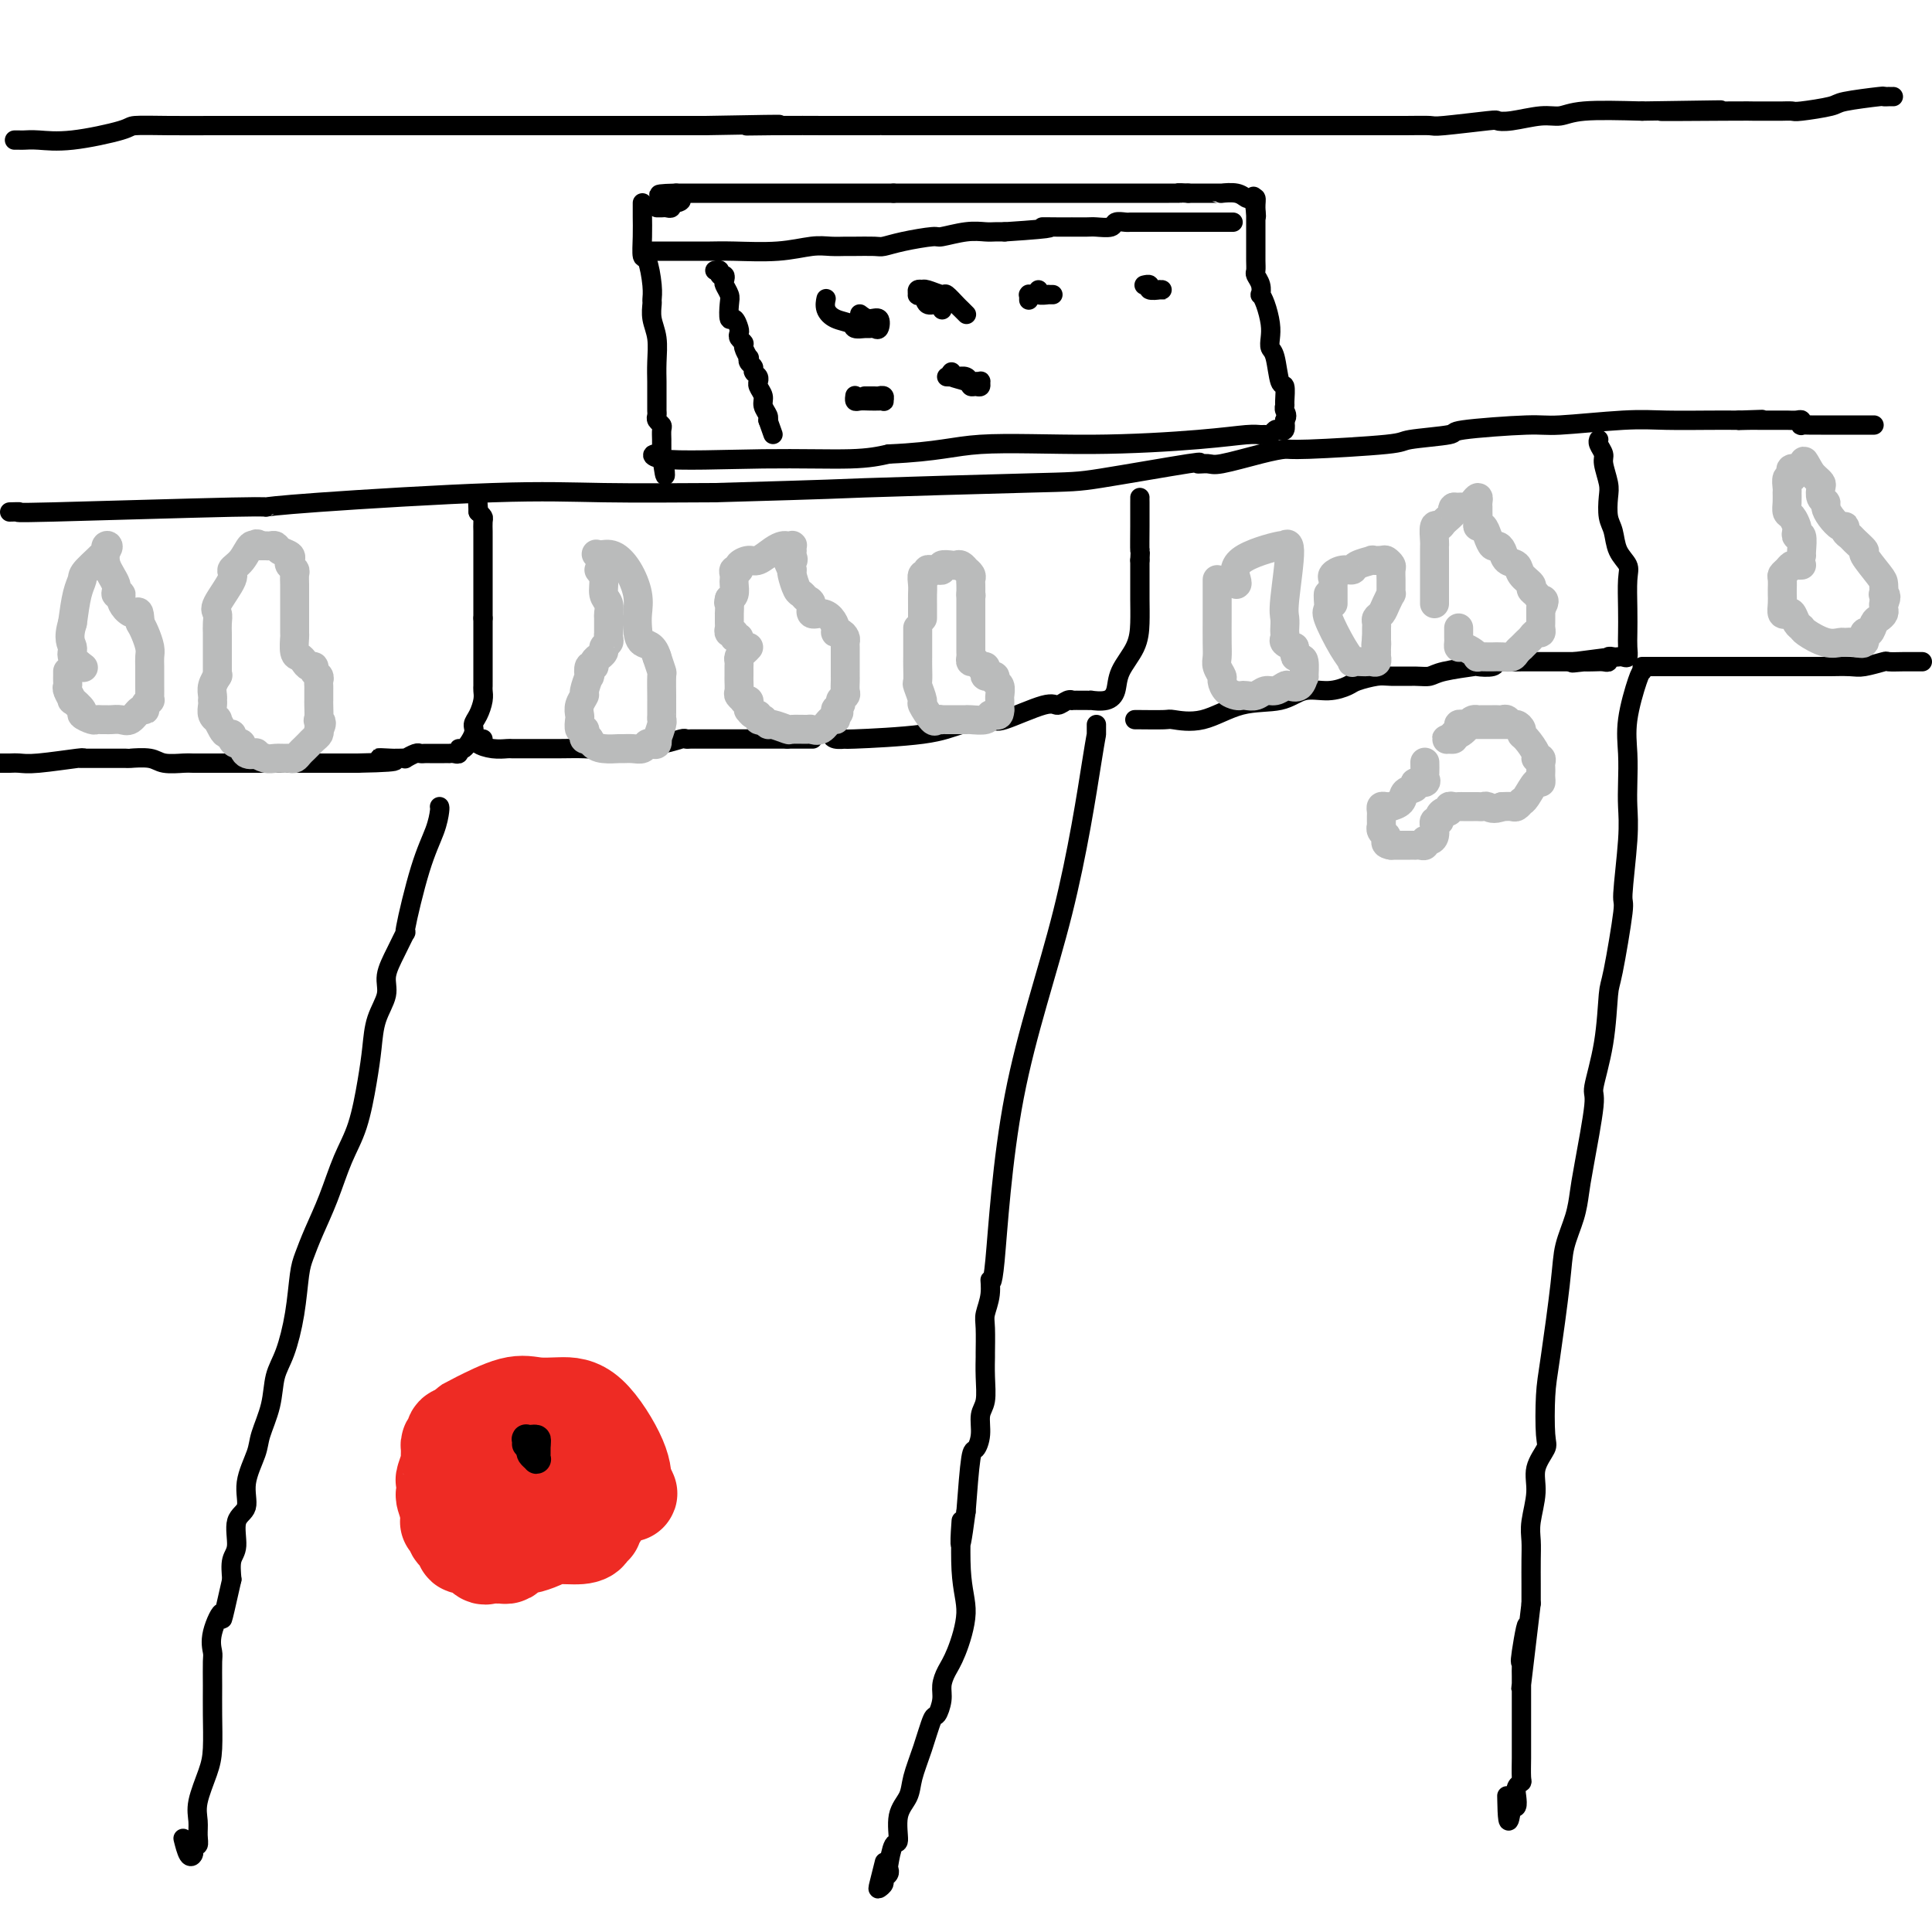 <svg viewBox='0 0 400 400' version='1.1' xmlns='http://www.w3.org/2000/svg' xmlns:xlink='http://www.w3.org/1999/xlink'><g fill='none' stroke='#000000' stroke-width='4' stroke-linecap='round' stroke-linejoin='round'><path d='M3,29c0.364,-0.004 0.729,-0.008 1,0c0.271,0.008 0.450,0.026 1,0c0.550,-0.026 1.472,-0.098 3,0c1.528,0.098 3.662,0.366 7,0c3.338,-0.366 7.882,-1.366 10,-2c2.118,-0.634 1.811,-0.902 3,-1c1.189,-0.098 3.872,-0.026 7,0c3.128,0.026 6.699,0.007 9,0c2.301,-0.007 3.333,-0.002 4,0c0.667,0.002 0.970,0.001 2,0c1.030,-0.001 2.788,-0.000 4,0c1.212,0.000 1.877,0.000 4,0c2.123,-0.000 5.703,-0.000 7,0c1.297,0.000 0.311,0.000 3,0c2.689,-0.000 9.054,-0.000 13,0c3.946,0.000 5.474,0.000 7,0c1.526,-0.000 3.048,-0.000 5,0c1.952,0.000 4.332,0.000 6,0c1.668,-0.000 2.624,-0.000 4,0c1.376,0.000 3.173,0.000 7,0c3.827,-0.000 9.686,-0.000 14,0c4.314,0.000 7.085,0.000 9,0c1.915,-0.000 2.976,-0.000 5,0c2.024,0.000 5.012,0.000 8,0'/><path d='M146,26c24.314,-0.464 13.599,-0.124 10,0c-3.599,0.124 -0.083,0.033 4,0c4.083,-0.033 8.732,-0.009 11,0c2.268,0.009 2.156,0.002 4,0c1.844,-0.002 5.645,-0.001 7,0c1.355,0.001 0.264,0.000 1,0c0.736,-0.000 3.299,-0.000 5,0c1.701,0.000 2.542,0.000 7,0c4.458,-0.000 12.534,-0.000 18,0c5.466,0.000 8.322,0.000 10,0c1.678,-0.000 2.179,-0.000 6,0c3.821,0.000 10.961,-0.000 14,0c3.039,0.000 1.977,0.000 3,0c1.023,-0.000 4.133,-0.000 6,0c1.867,0.000 2.493,0.000 4,0c1.507,-0.000 3.895,-0.000 6,0c2.105,0.000 3.927,0.000 5,0c1.073,-0.000 1.398,-0.000 4,0c2.602,0.000 7.481,0.001 10,0c2.519,-0.001 2.679,-0.004 4,0c1.321,0.004 3.802,0.015 6,0c2.198,-0.015 4.112,-0.055 5,0c0.888,0.055 0.751,0.207 3,0c2.249,-0.207 6.884,-0.772 9,-1c2.116,-0.228 1.711,-0.117 2,0c0.289,0.117 1.271,0.241 3,0c1.729,-0.241 4.206,-0.848 6,-1c1.794,-0.152 2.906,0.151 4,0c1.094,-0.151 2.170,-0.758 5,-1c2.830,-0.242 7.415,-0.121 12,0'/><path d='M340,23c30.503,-0.464 9.760,-0.124 5,0c-4.760,0.124 6.464,0.033 12,0c5.536,-0.033 5.385,-0.009 6,0c0.615,0.009 1.995,0.003 3,0c1.005,-0.003 1.636,-0.004 2,0c0.364,0.004 0.462,0.012 1,0c0.538,-0.012 1.515,-0.046 2,0c0.485,0.046 0.479,0.170 2,0c1.521,-0.170 4.569,-0.634 6,-1c1.431,-0.366 1.244,-0.634 3,-1c1.756,-0.366 5.455,-0.830 7,-1c1.545,-0.170 0.936,-0.046 1,0c0.064,0.046 0.801,0.012 1,0c0.199,-0.012 -0.139,-0.003 0,0c0.139,0.003 0.754,0.001 1,0c0.246,-0.001 0.123,-0.000 0,0'/><path d='M133,42c0.002,0.821 0.003,1.641 0,2c-0.003,0.359 -0.011,0.256 0,1c0.011,0.744 0.041,2.336 0,4c-0.041,1.664 -0.154,3.400 0,4c0.154,0.600 0.576,0.064 1,1c0.424,0.936 0.849,3.344 1,5c0.151,1.656 0.026,2.560 0,3c-0.026,0.440 0.046,0.415 0,1c-0.046,0.585 -0.208,1.781 0,3c0.208,1.219 0.788,2.463 1,4c0.212,1.537 0.057,3.367 0,5c-0.057,1.633 -0.015,3.067 0,4c0.015,0.933 0.004,1.363 0,2c-0.004,0.637 -0.002,1.480 0,2c0.002,0.520 0.004,0.717 0,1c-0.004,0.283 -0.015,0.652 0,1c0.015,0.348 0.057,0.674 0,1c-0.057,0.326 -0.211,0.652 0,1c0.211,0.348 0.789,0.719 1,1c0.211,0.281 0.057,0.470 0,1c-0.057,0.530 -0.015,1.399 0,2c0.015,0.601 0.004,0.934 0,1c-0.004,0.066 -0.001,-0.136 0,0c0.001,0.136 0.000,0.610 0,1c-0.000,0.390 -0.000,0.695 0,1'/><path d='M137,94c0.890,8.270 1.114,2.945 0,1c-1.114,-1.945 -3.567,-0.511 0,0c3.567,0.511 13.153,0.099 21,0c7.847,-0.099 13.956,0.115 18,0c4.044,-0.115 6.022,-0.557 8,-1'/><path d='M184,94c10.496,-0.465 13.236,-1.627 19,-2c5.764,-0.373 14.553,0.043 23,0c8.447,-0.043 16.554,-0.547 22,-1c5.446,-0.453 8.233,-0.857 10,-1c1.767,-0.143 2.515,-0.025 3,0c0.485,0.025 0.708,-0.044 1,0c0.292,0.044 0.653,0.203 1,0c0.347,-0.203 0.681,-0.766 1,-1c0.319,-0.234 0.624,-0.140 1,0c0.376,0.140 0.822,0.326 1,0c0.178,-0.326 0.089,-1.163 0,-2'/><path d='M266,87c0.773,-0.859 0.204,-1.508 0,-2c-0.204,-0.492 -0.043,-0.829 0,-1c0.043,-0.171 -0.031,-0.178 0,-1c0.031,-0.822 0.166,-2.460 0,-3c-0.166,-0.540 -0.632,0.019 -1,-1c-0.368,-1.019 -0.637,-3.617 -1,-5c-0.363,-1.383 -0.819,-1.552 -1,-2c-0.181,-0.448 -0.087,-1.176 0,-2c0.087,-0.824 0.168,-1.743 0,-3c-0.168,-1.257 -0.585,-2.851 -1,-4c-0.415,-1.149 -0.829,-1.851 -1,-2c-0.171,-0.149 -0.098,0.256 0,0c0.098,-0.256 0.222,-1.173 0,-2c-0.222,-0.827 -0.792,-1.565 -1,-2c-0.208,-0.435 -0.056,-0.567 0,-1c0.056,-0.433 0.015,-1.166 0,-2c-0.015,-0.834 -0.004,-1.767 0,-2c0.004,-0.233 0.001,0.236 0,0c-0.001,-0.236 -0.000,-1.176 0,-2c0.000,-0.824 0.000,-1.530 0,-2c-0.000,-0.470 -0.000,-0.703 0,-1c0.000,-0.297 0.000,-0.657 0,-1c-0.000,-0.343 -0.000,-0.669 0,-1c0.000,-0.331 0.000,-0.665 0,-1'/><path d='M260,44c-0.925,-6.624 -0.236,-1.683 0,0c0.236,1.683 0.020,0.107 0,-1c-0.020,-1.107 0.155,-1.747 0,-2c-0.155,-0.253 -0.639,-0.120 -1,0c-0.361,0.120 -0.597,0.228 -1,0c-0.403,-0.228 -0.973,-0.793 -2,-1c-1.027,-0.207 -2.513,-0.055 -3,0c-0.487,0.055 0.024,0.015 0,0c-0.024,-0.015 -0.583,-0.004 -1,0c-0.417,0.004 -0.692,0.001 -1,0c-0.308,-0.001 -0.650,-0.000 -1,0c-0.350,0.000 -0.710,0.000 -1,0c-0.290,-0.000 -0.512,-0.000 -1,0c-0.488,0.000 -1.244,0.000 -2,0'/><path d='M246,40c-2.648,-0.155 -2.267,-0.041 -2,0c0.267,0.041 0.422,0.011 0,0c-0.422,-0.011 -1.420,-0.003 -2,0c-0.580,0.003 -0.741,0.001 -1,0c-0.259,-0.001 -0.617,-0.000 -1,0c-0.383,0.000 -0.792,0.000 -1,0c-0.208,-0.000 -0.216,-0.000 -1,0c-0.784,0.000 -2.345,0.000 -3,0c-0.655,-0.000 -0.404,-0.000 -1,0c-0.596,0.000 -2.037,0.000 -3,0c-0.963,-0.000 -1.446,-0.000 -2,0c-0.554,0.000 -1.177,0.000 -2,0c-0.823,-0.000 -1.845,-0.000 -3,0c-1.155,0.000 -2.443,0.000 -3,0c-0.557,-0.000 -0.382,-0.000 -1,0c-0.618,0.000 -2.030,0.000 -3,0c-0.970,-0.000 -1.499,-0.000 -2,0c-0.501,0.000 -0.973,0.000 -2,0c-1.027,-0.000 -2.607,-0.000 -4,0c-1.393,0.000 -2.597,0.000 -4,0c-1.403,-0.000 -3.005,-0.000 -4,0c-0.995,0.000 -1.382,0.000 -2,0c-0.618,-0.000 -1.465,-0.000 -2,0c-0.535,0.000 -0.756,0.000 -1,0c-0.244,0.000 -0.510,-0.000 -1,0c-0.490,0.000 -1.203,0.000 -2,0c-0.797,0.000 -1.676,-0.000 -3,0c-1.324,0.000 -3.093,0.000 -4,0c-0.907,0.000 -0.954,0.000 -1,0'/><path d='M185,40c-9.842,0.000 -3.948,0.000 -3,0c0.948,0.000 -3.051,0.000 -5,0c-1.949,0.000 -1.848,0.000 -3,0c-1.152,0.000 -3.556,0.000 -6,0c-2.444,0.000 -4.927,0.000 -7,0c-2.073,0.000 -3.735,0.000 -5,0c-1.265,0.000 -2.132,0.000 -3,0c-0.868,0.000 -1.737,0.000 -2,0c-0.263,-0.000 0.081,-0.000 0,0c-0.081,0.000 -0.585,0.000 -1,0c-0.415,0.000 -0.740,0.000 -1,0c-0.260,0.000 -0.456,0.000 -1,0c-0.544,0.000 -1.437,-0.000 -2,0c-0.563,0.000 -0.795,0.000 -1,0c-0.205,0.000 -0.384,-0.000 -1,0c-0.616,0.000 -1.670,0.000 -2,0c-0.330,0.000 0.065,-0.000 0,0c-0.065,0.000 -0.590,0.000 -1,0c-0.410,0.000 -0.705,0.000 -1,0'/><path d='M140,40c-6.979,0.161 -1.926,0.565 0,1c1.926,0.435 0.723,0.901 0,1c-0.723,0.099 -0.968,-0.170 -1,0c-0.032,0.170 0.149,0.778 0,1c-0.149,0.222 -0.628,0.060 -1,0c-0.372,-0.060 -0.639,-0.016 -1,0c-0.361,0.016 -0.818,0.005 -1,0c-0.182,-0.005 -0.091,-0.002 0,0'/><path d='M135,52c0.336,-0.000 0.671,-0.000 1,0c0.329,0.000 0.651,0.000 1,0c0.349,-0.000 0.723,-0.000 1,0c0.277,0.000 0.455,0.000 1,0c0.545,-0.000 1.455,-0.000 2,0c0.545,0.000 0.725,0.000 1,0c0.275,-0.000 0.645,-0.000 1,0c0.355,0.000 0.693,0.001 1,0c0.307,-0.001 0.581,-0.004 1,0c0.419,0.004 0.982,0.015 2,0c1.018,-0.015 2.489,-0.057 5,0c2.511,0.057 6.060,0.211 9,0c2.940,-0.211 5.271,-0.789 7,-1c1.729,-0.211 2.857,-0.056 4,0c1.143,0.056 2.301,0.012 3,0c0.699,-0.012 0.937,0.007 2,0c1.063,-0.007 2.950,-0.039 4,0c1.050,0.039 1.263,0.150 2,0c0.737,-0.150 1.997,-0.562 4,-1c2.003,-0.438 4.749,-0.902 6,-1c1.251,-0.098 1.006,0.170 2,0c0.994,-0.170 3.225,-0.777 5,-1c1.775,-0.223 3.093,-0.060 4,0c0.907,0.060 1.402,0.017 2,0c0.598,-0.017 1.299,-0.009 2,0'/><path d='M208,48c12.975,-0.845 8.912,-0.958 8,-1c-0.912,-0.042 1.326,-0.011 3,0c1.674,0.011 2.785,0.004 3,0c0.215,-0.004 -0.466,-0.005 0,0c0.466,0.005 2.079,0.015 3,0c0.921,-0.015 1.150,-0.057 2,0c0.850,0.057 2.321,0.211 3,0c0.679,-0.211 0.567,-0.789 1,-1c0.433,-0.211 1.411,-0.057 2,0c0.589,0.057 0.787,0.015 1,0c0.213,-0.015 0.439,-0.004 1,0c0.561,0.004 1.456,0.001 2,0c0.544,-0.001 0.735,-0.000 1,0c0.265,0.000 0.604,0.000 1,0c0.396,-0.000 0.851,-0.000 1,0c0.149,0.000 -0.006,0.000 0,0c0.006,-0.000 0.175,-0.000 1,0c0.825,0.000 2.306,0.000 3,0c0.694,-0.000 0.600,-0.000 1,0c0.400,0.000 1.295,0.000 3,0c1.705,-0.000 4.220,-0.000 5,0c0.780,0.000 -0.175,0.000 0,0c0.175,-0.000 1.478,-0.000 2,0c0.522,0.000 0.261,0.000 0,0'/><path d='M148,56c0.452,-0.120 0.905,-0.240 1,0c0.095,0.240 -0.167,0.841 0,1c0.167,0.159 0.763,-0.125 1,0c0.237,0.125 0.115,0.658 0,1c-0.115,0.342 -0.224,0.492 0,1c0.224,0.508 0.782,1.372 1,2c0.218,0.628 0.097,1.019 0,2c-0.097,0.981 -0.171,2.553 0,3c0.171,0.447 0.586,-0.231 1,0c0.414,0.231 0.828,1.370 1,2c0.172,0.630 0.102,0.751 0,1c-0.102,0.249 -0.237,0.626 0,1c0.237,0.374 0.847,0.744 1,1c0.153,0.256 -0.151,0.397 0,1c0.151,0.603 0.757,1.667 1,2c0.243,0.333 0.121,-0.066 0,0c-0.121,0.066 -0.243,0.596 0,1c0.243,0.404 0.850,0.682 1,1c0.150,0.318 -0.157,0.676 0,1c0.157,0.324 0.778,0.615 1,1c0.222,0.385 0.044,0.865 0,1c-0.044,0.135 0.044,-0.077 0,0c-0.044,0.077 -0.222,0.441 0,1c0.222,0.559 0.844,1.313 1,2c0.156,0.687 -0.154,1.308 0,2c0.154,0.692 0.772,1.456 1,2c0.228,0.544 0.065,0.870 0,1c-0.065,0.130 -0.033,0.065 0,0'/><path d='M159,87c1.833,5.167 0.917,2.583 0,0'/><path d='M178,65c0.625,0.483 1.250,0.967 2,1c0.750,0.033 1.625,-0.384 2,0c0.375,0.384 0.251,1.568 0,2c-0.251,0.432 -0.629,0.113 -1,0c-0.371,-0.113 -0.736,-0.018 -1,0c-0.264,0.018 -0.428,-0.039 -1,0c-0.572,0.039 -1.551,0.175 -2,0c-0.449,-0.175 -0.369,-0.660 -1,-1c-0.631,-0.340 -1.973,-0.534 -3,-1c-1.027,-0.466 -1.738,-1.202 -2,-2c-0.262,-0.798 -0.075,-1.656 0,-2c0.075,-0.344 0.037,-0.172 0,0'/><path d='M195,64c0.058,0.129 0.117,0.259 0,0c-0.117,-0.259 -0.409,-0.905 -1,-1c-0.591,-0.095 -1.480,0.363 -2,0c-0.520,-0.363 -0.671,-1.547 -1,-2c-0.329,-0.453 -0.834,-0.174 -1,0c-0.166,0.174 0.009,0.242 0,0c-0.009,-0.242 -0.202,-0.792 0,-1c0.202,-0.208 0.798,-0.072 1,0c0.202,0.072 0.008,0.079 0,0c-0.008,-0.079 0.169,-0.243 1,0c0.831,0.243 2.318,0.892 3,1c0.682,0.108 0.561,-0.325 1,0c0.439,0.325 1.437,1.407 2,2c0.563,0.593 0.690,0.698 1,1c0.310,0.302 0.803,0.801 1,1c0.197,0.199 0.099,0.100 0,0'/><path d='M213,62c0.002,0.113 0.003,0.226 0,0c-0.003,-0.226 -0.012,-0.793 0,-1c0.012,-0.207 0.045,-0.056 0,0c-0.045,0.056 -0.167,0.015 0,0c0.167,-0.015 0.624,-0.004 1,0c0.376,0.004 0.671,0.001 1,0c0.329,-0.001 0.693,-0.001 1,0c0.307,0.001 0.558,0.001 1,0c0.442,-0.001 1.075,-0.004 1,0c-0.075,0.004 -0.857,0.015 -1,0c-0.143,-0.015 0.353,-0.056 0,0c-0.353,0.056 -1.557,0.207 -2,0c-0.443,-0.207 -0.127,-0.774 0,-1c0.127,-0.226 0.063,-0.113 0,0'/><path d='M239,60c0.462,-0.000 0.925,-0.000 1,0c0.075,0.000 -0.236,0.001 0,0c0.236,-0.001 1.021,-0.004 1,0c-0.021,0.004 -0.846,0.015 -1,0c-0.154,-0.015 0.365,-0.057 0,0c-0.365,0.057 -1.613,0.211 -2,0c-0.387,-0.211 0.088,-0.788 0,-1c-0.088,-0.212 -0.739,-0.061 -1,0c-0.261,0.061 -0.130,0.030 0,0'/><path d='M179,82c0.724,0.002 1.448,0.004 2,0c0.552,-0.004 0.933,-0.015 1,0c0.067,0.015 -0.180,0.057 0,0c0.180,-0.057 0.789,-0.211 1,0c0.211,0.211 0.026,0.788 0,1c-0.026,0.212 0.109,0.058 0,0c-0.109,-0.058 -0.460,-0.019 -1,0c-0.540,0.019 -1.269,0.019 -2,0c-0.731,-0.019 -1.464,-0.058 -2,0c-0.536,0.058 -0.876,0.211 -1,0c-0.124,-0.211 -0.033,-0.788 0,-1c0.033,-0.212 0.010,-0.061 0,0c-0.010,0.061 -0.005,0.030 0,0'/><path d='M196,78c0.643,0.031 1.286,0.061 2,0c0.714,-0.061 1.497,-0.214 2,0c0.503,0.214 0.724,0.793 1,1c0.276,0.207 0.607,0.041 1,0c0.393,-0.041 0.848,0.042 1,0c0.152,-0.042 0.002,-0.211 0,0c-0.002,0.211 0.146,0.800 0,1c-0.146,0.200 -0.585,0.011 -1,0c-0.415,-0.011 -0.804,0.154 -1,0c-0.196,-0.154 -0.197,-0.629 -1,-1c-0.803,-0.371 -2.409,-0.638 -3,-1c-0.591,-0.362 -0.169,-0.818 0,-1c0.169,-0.182 0.084,-0.091 0,0'/><path d='M2,106c1.124,-0.031 2.248,-0.063 2,0c-0.248,0.063 -1.869,0.220 7,0c8.869,-0.220 28.229,-0.815 37,-1c8.771,-0.185 6.952,0.042 7,0c0.048,-0.042 1.961,-0.351 11,-1c9.039,-0.649 25.203,-1.636 36,-2c10.797,-0.364 16.228,-0.104 23,0c6.772,0.104 14.886,0.052 23,0'/><path d='M148,102c27.712,-0.788 23.990,-0.757 31,-1c7.010,-0.243 24.750,-0.759 34,-1c9.250,-0.241 10.010,-0.206 15,-1c4.990,-0.794 14.210,-2.415 18,-3c3.790,-0.585 2.150,-0.132 2,0c-0.150,0.132 1.189,-0.055 2,0c0.811,0.055 1.094,0.351 3,0c1.906,-0.351 5.435,-1.351 8,-2c2.565,-0.649 4.168,-0.947 5,-1c0.832,-0.053 0.894,0.141 5,0c4.106,-0.141 12.255,-0.616 16,-1c3.745,-0.384 3.084,-0.676 5,-1c1.916,-0.324 6.408,-0.679 8,-1c1.592,-0.321 0.284,-0.608 3,-1c2.716,-0.392 9.457,-0.890 13,-1c3.543,-0.110 3.888,0.167 7,0c3.112,-0.167 8.991,-0.777 13,-1c4.009,-0.223 6.147,-0.060 9,0c2.853,0.060 6.422,0.016 9,0c2.578,-0.016 4.165,-0.005 5,0c0.835,0.005 0.917,0.002 1,0'/><path d='M360,87c9.017,-0.309 3.060,-0.083 1,0c-2.060,0.083 -0.223,0.022 1,0c1.223,-0.022 1.833,-0.006 2,0c0.167,0.006 -0.110,0.002 0,0c0.110,-0.002 0.607,-0.000 1,0c0.393,0.000 0.682,0.000 1,0c0.318,-0.000 0.666,0.000 1,0c0.334,-0.000 0.653,-0.001 1,0c0.347,0.001 0.720,0.004 1,0c0.280,-0.004 0.466,-0.015 1,0c0.534,0.015 1.417,0.057 2,0c0.583,-0.057 0.867,-0.211 1,0c0.133,0.211 0.115,0.789 0,1c-0.115,0.211 -0.325,0.057 0,0c0.325,-0.057 1.186,-0.015 2,0c0.814,0.015 1.580,0.004 2,0c0.420,-0.004 0.494,-0.001 1,0c0.506,0.001 1.444,0.000 2,0c0.556,-0.000 0.731,-0.000 1,0c0.269,0.000 0.632,0.000 1,0c0.368,-0.000 0.743,-0.000 1,0c0.257,0.000 0.398,0.000 1,0c0.602,-0.000 1.664,-0.000 2,0c0.336,0.000 -0.054,0.000 0,0c0.054,-0.000 0.553,-0.000 1,0c0.447,0.000 0.842,0.000 1,0c0.158,-0.000 0.079,-0.000 0,0'/><path d='M0,158c-0.095,0.001 -0.190,0.001 0,0c0.190,-0.001 0.665,-0.004 1,0c0.335,0.004 0.532,0.015 1,0c0.468,-0.015 1.209,-0.057 2,0c0.791,0.057 1.633,0.211 4,0c2.367,-0.211 6.261,-0.789 8,-1c1.739,-0.211 1.324,-0.057 1,0c-0.324,0.057 -0.555,0.015 0,0c0.555,-0.015 1.896,-0.004 3,0c1.104,0.004 1.969,-0.000 2,0c0.031,0.000 -0.773,0.004 0,0c0.773,-0.004 3.121,-0.015 4,0c0.879,0.015 0.288,0.057 1,0c0.712,-0.057 2.726,-0.211 4,0c1.274,0.211 1.808,0.789 3,1c1.192,0.211 3.042,0.057 4,0c0.958,-0.057 1.025,-0.015 2,0c0.975,0.015 2.857,0.004 4,0c1.143,-0.004 1.546,-0.001 3,0c1.454,0.001 3.960,0.000 5,0c1.040,-0.000 0.615,-0.000 1,0c0.385,0.000 1.581,0.000 3,0c1.419,-0.000 3.062,-0.000 4,0c0.938,0.000 1.171,0.000 2,0c0.829,-0.000 2.253,-0.000 3,0c0.747,0.000 0.815,0.000 1,0c0.185,-0.000 0.486,-0.000 1,0c0.514,0.000 1.241,0.000 2,0c0.759,-0.000 1.551,-0.000 2,0c0.449,0.000 0.557,0.000 1,0c0.443,-0.000 1.222,-0.000 2,0'/><path d='M74,158c12.472,-0.227 6.653,-0.793 5,-1c-1.653,-0.207 0.862,-0.054 2,0c1.138,0.054 0.900,0.011 1,0c0.100,-0.011 0.537,0.011 1,0c0.463,-0.011 0.950,-0.056 1,0c0.050,0.056 -0.339,0.211 0,0c0.339,-0.211 1.404,-0.789 2,-1c0.596,-0.211 0.723,-0.057 1,0c0.277,0.057 0.705,0.015 1,0c0.295,-0.015 0.456,-0.004 1,0c0.544,0.004 1.469,0.001 2,0c0.531,-0.001 0.668,0.001 1,0c0.332,-0.001 0.859,-0.005 1,0c0.141,0.005 -0.104,0.018 0,0c0.104,-0.018 0.557,-0.067 1,0c0.443,0.067 0.874,0.250 1,0c0.126,-0.250 -0.055,-0.934 0,-1c0.055,-0.066 0.344,0.484 1,0c0.656,-0.484 1.678,-2.003 2,-3c0.322,-0.997 -0.057,-1.472 0,-2c0.057,-0.528 0.551,-1.111 1,-2c0.449,-0.889 0.852,-2.086 1,-3c0.148,-0.914 0.040,-1.545 0,-2c-0.040,-0.455 -0.011,-0.734 0,-1c0.011,-0.266 0.003,-0.518 0,-1c-0.003,-0.482 -0.001,-1.193 0,-2c0.001,-0.807 0.000,-1.711 0,-3c-0.000,-1.289 -0.000,-2.962 0,-4c0.000,-1.038 0.000,-1.439 0,-2c-0.000,-0.561 -0.000,-1.280 0,-2'/><path d='M100,128c0.000,-2.881 0.000,-1.582 0,-1c-0.000,0.582 -0.000,0.447 0,0c0.000,-0.447 0.000,-1.208 0,-2c-0.000,-0.792 -0.000,-1.616 0,-2c0.000,-0.384 0.000,-0.326 0,-1c-0.000,-0.674 -0.000,-2.078 0,-3c0.000,-0.922 0.000,-1.360 0,-2c-0.000,-0.640 -0.000,-1.481 0,-2c0.000,-0.519 0.000,-0.715 0,-1c-0.000,-0.285 -0.000,-0.657 0,-1c0.000,-0.343 0.001,-0.655 0,-1c-0.001,-0.345 -0.003,-0.722 0,-1c0.003,-0.278 0.011,-0.456 0,-1c-0.011,-0.544 -0.041,-1.454 0,-2c0.041,-0.546 0.155,-0.727 0,-1c-0.155,-0.273 -0.577,-0.636 -1,-1'/><path d='M99,106c-0.156,-3.644 -0.044,-1.756 0,-1c0.044,0.756 0.022,0.378 0,0'/><path d='M100,153c-0.441,0.022 -0.882,0.044 -1,0c-0.118,-0.044 0.086,-0.155 0,0c-0.086,0.155 -0.463,0.578 0,1c0.463,0.422 1.765,0.845 3,1c1.235,0.155 2.404,0.041 3,0c0.596,-0.041 0.618,-0.010 1,0c0.382,0.010 1.123,-0.001 3,0c1.877,0.001 4.889,0.015 7,0c2.111,-0.015 3.322,-0.060 5,0c1.678,0.060 3.822,0.226 6,0c2.178,-0.226 4.390,-0.845 6,-1c1.610,-0.155 2.619,0.155 4,0c1.381,-0.155 3.134,-0.774 4,-1c0.866,-0.226 0.845,-0.061 1,0c0.155,0.061 0.487,0.016 1,0c0.513,-0.016 1.208,-0.004 2,0c0.792,0.004 1.681,0.001 3,0c1.319,-0.001 3.069,-0.000 5,0c1.931,0.000 4.042,0.000 5,0c0.958,-0.000 0.762,-0.000 1,0c0.238,0.000 0.910,0.000 1,0c0.090,-0.000 -0.403,-0.000 0,0c0.403,0.000 1.701,0.000 3,0'/><path d='M163,153c9.924,0.000 3.234,0.000 1,0c-2.234,0.000 -0.011,0.000 1,0c1.011,-0.000 0.811,0.000 1,0c0.189,0.000 0.768,0.000 1,0c0.232,0.000 0.116,0.000 0,0'/><path d='M172,151c-0.042,0.308 -0.084,0.616 0,1c0.084,0.384 0.295,0.843 1,1c0.705,0.157 1.906,0.013 2,0c0.094,-0.013 -0.917,0.105 2,0c2.917,-0.105 9.762,-0.432 14,-1c4.238,-0.568 5.870,-1.377 8,-2c2.130,-0.623 4.759,-1.060 6,-1c1.241,0.060 1.093,0.619 3,0c1.907,-0.619 5.868,-2.415 8,-3c2.132,-0.585 2.435,0.039 3,0c0.565,-0.039 1.394,-0.743 2,-1c0.606,-0.257 0.990,-0.069 1,0c0.010,0.069 -0.354,0.018 0,0c0.354,-0.018 1.425,-0.004 2,0c0.575,0.004 0.655,-0.004 1,0c0.345,0.004 0.955,0.018 1,0c0.045,-0.018 -0.475,-0.068 0,0c0.475,0.068 1.945,0.256 3,0c1.055,-0.256 1.694,-0.955 2,-2c0.306,-1.045 0.278,-2.436 1,-4c0.722,-1.564 2.193,-3.300 3,-5c0.807,-1.700 0.948,-3.363 1,-5c0.052,-1.637 0.014,-3.248 0,-5c-0.014,-1.752 -0.004,-3.643 0,-5c0.004,-1.357 0.002,-2.178 0,-3'/><path d='M236,116c0.155,-3.011 0.041,-1.539 0,-2c-0.041,-0.461 -0.011,-2.856 0,-5c0.011,-2.144 0.003,-4.039 0,-5c-0.003,-0.961 -0.001,-0.989 0,-1c0.001,-0.011 0.000,-0.006 0,0'/><path d='M235,149c0.032,0.002 0.063,0.003 0,0c-0.063,-0.003 -0.222,-0.012 1,0c1.222,0.012 3.824,0.044 5,0c1.176,-0.044 0.925,-0.163 2,0c1.075,0.163 3.476,0.609 6,0c2.524,-0.609 5.170,-2.271 8,-3c2.830,-0.729 5.844,-0.524 8,-1c2.156,-0.476 3.452,-1.634 5,-2c1.548,-0.366 3.346,0.060 5,0c1.654,-0.060 3.163,-0.605 4,-1c0.837,-0.395 1.001,-0.641 2,-1c0.999,-0.359 2.833,-0.831 4,-1c1.167,-0.169 1.666,-0.035 3,0c1.334,0.035 3.503,-0.029 5,0c1.497,0.029 2.321,0.152 3,0c0.679,-0.152 1.214,-0.581 3,-1c1.786,-0.419 4.824,-0.830 6,-1c1.176,-0.170 0.492,-0.098 1,0c0.508,0.098 2.209,0.222 3,0c0.791,-0.222 0.672,-0.792 1,-1c0.328,-0.208 1.104,-0.056 2,0c0.896,0.056 1.913,0.015 3,0c1.087,-0.015 2.244,-0.004 3,0c0.756,0.004 1.110,0.001 2,0c0.890,-0.001 2.317,-0.000 3,0c0.683,0.000 0.624,0.000 1,0c0.376,-0.000 1.188,-0.000 2,0'/><path d='M326,137c14.237,-1.856 4.329,-0.498 1,0c-3.329,0.498 -0.079,0.134 1,0c1.079,-0.134 -0.013,-0.040 0,0c0.013,0.040 1.131,0.025 2,0c0.869,-0.025 1.490,-0.059 2,0c0.510,0.059 0.910,0.212 1,0c0.090,-0.212 -0.130,-0.787 0,-1c0.130,-0.213 0.609,-0.062 1,0c0.391,0.062 0.693,0.037 1,0c0.307,-0.037 0.618,-0.086 1,0c0.382,0.086 0.834,0.308 1,0c0.166,-0.308 0.046,-1.146 0,-2c-0.046,-0.854 -0.019,-1.725 0,-3c0.019,-1.275 0.031,-2.953 0,-5c-0.031,-2.047 -0.103,-4.461 0,-6c0.103,-1.539 0.381,-2.201 0,-3c-0.381,-0.799 -1.422,-1.735 -2,-3c-0.578,-1.265 -0.695,-2.860 -1,-4c-0.305,-1.140 -0.799,-1.824 -1,-3c-0.201,-1.176 -0.110,-2.843 0,-4c0.110,-1.157 0.240,-1.802 0,-3c-0.240,-1.198 -0.849,-2.948 -1,-4c-0.151,-1.052 0.155,-1.406 0,-2c-0.155,-0.594 -0.773,-1.429 -1,-2c-0.227,-0.571 -0.065,-0.877 0,-1c0.065,-0.123 0.032,-0.061 0,0'/><path d='M340,138c0.406,0.000 0.812,0.000 1,0c0.188,-0.000 0.156,-0.000 1,0c0.844,0.000 2.562,0.000 5,0c2.438,-0.000 5.595,-0.000 8,0c2.405,0.000 4.060,0.001 8,0c3.940,-0.001 10.167,-0.004 13,0c2.833,0.004 2.273,0.015 3,0c0.727,-0.015 2.741,-0.057 4,0c1.259,0.057 1.762,0.211 3,0c1.238,-0.211 3.210,-0.789 4,-1c0.790,-0.211 0.396,-0.057 1,0c0.604,0.057 2.204,0.015 3,0c0.796,-0.015 0.788,-0.004 1,0c0.212,0.004 0.644,0.001 1,0c0.356,-0.001 0.634,-0.000 1,0c0.366,0.000 0.819,0.000 1,0c0.181,-0.000 0.091,-0.000 0,0'/><path d='M91,167c0.047,0.115 0.095,0.231 0,1c-0.095,0.769 -0.332,2.193 -1,4c-0.668,1.807 -1.767,3.999 -3,8c-1.233,4.001 -2.602,9.812 -3,12c-0.398,2.188 0.174,0.754 0,1c-0.174,0.246 -1.093,2.171 -2,4c-0.907,1.829 -1.800,3.563 -2,5c-0.200,1.437 0.295,2.578 0,4c-0.295,1.422 -1.380,3.125 -2,5c-0.620,1.875 -0.774,3.920 -1,6c-0.226,2.080 -0.525,4.193 -1,7c-0.475,2.807 -1.125,6.306 -2,9c-0.875,2.694 -1.975,4.583 -3,7c-1.025,2.417 -1.976,5.360 -3,8c-1.024,2.640 -2.122,4.975 -3,7c-0.878,2.025 -1.535,3.740 -2,5c-0.465,1.260 -0.739,2.064 -1,4c-0.261,1.936 -0.508,5.004 -1,8c-0.492,2.996 -1.230,5.919 -2,8c-0.770,2.081 -1.573,3.318 -2,5c-0.427,1.682 -0.476,3.809 -1,6c-0.524,2.191 -1.521,4.447 -2,6c-0.479,1.553 -0.439,2.405 -1,4c-0.561,1.595 -1.723,3.934 -2,6c-0.277,2.066 0.332,3.857 0,5c-0.332,1.143 -1.604,1.636 -2,3c-0.396,1.364 0.086,3.598 0,5c-0.086,1.402 -0.739,1.972 -1,3c-0.261,1.028 -0.131,2.514 0,4'/><path d='M48,327c-2.652,11.768 -1.782,7.690 -2,7c-0.218,-0.690 -1.523,2.010 -2,4c-0.477,1.990 -0.127,3.270 0,4c0.127,0.730 0.032,0.909 0,2c-0.032,1.091 -0.002,3.092 0,5c0.002,1.908 -0.024,3.721 0,6c0.024,2.279 0.097,5.022 0,7c-0.097,1.978 -0.365,3.189 -1,5c-0.635,1.811 -1.638,4.222 -2,6c-0.362,1.778 -0.083,2.924 0,4c0.083,1.076 -0.030,2.081 0,3c0.030,0.919 0.201,1.752 0,2c-0.201,0.248 -0.776,-0.088 -1,0c-0.224,0.088 -0.099,0.601 0,1c0.099,0.399 0.171,0.684 0,1c-0.171,0.316 -0.584,0.662 -1,0c-0.416,-0.662 -0.833,-2.332 -1,-3c-0.167,-0.668 -0.083,-0.334 0,0'/><path d='M227,150c0.004,0.870 0.009,1.739 0,2c-0.009,0.261 -0.031,-0.087 -1,6c-0.969,6.087 -2.886,18.609 -6,31c-3.114,12.391 -7.427,24.650 -10,38c-2.573,13.350 -3.407,27.790 -4,34c-0.593,6.210 -0.943,4.190 -1,4c-0.057,-0.190 0.181,1.449 0,3c-0.181,1.551 -0.781,3.015 -1,4c-0.219,0.985 -0.058,1.492 0,3c0.058,1.508 0.011,4.016 0,5c-0.011,0.984 0.012,0.444 0,1c-0.012,0.556 -0.059,2.209 0,4c0.059,1.791 0.223,3.719 0,5c-0.223,1.281 -0.833,1.915 -1,3c-0.167,1.085 0.110,2.621 0,4c-0.110,1.379 -0.607,2.602 -1,3c-0.393,0.398 -0.684,-0.029 -1,2c-0.316,2.029 -0.658,6.515 -1,11'/><path d='M200,313c-1.751,13.266 -1.127,3.430 -1,2c0.127,-1.430 -0.243,5.545 0,10c0.243,4.455 1.099,6.389 1,9c-0.099,2.611 -1.154,5.898 -2,8c-0.846,2.102 -1.483,3.017 -2,4c-0.517,0.983 -0.915,2.032 -1,3c-0.085,0.968 0.142,1.854 0,3c-0.142,1.146 -0.653,2.550 -1,3c-0.347,0.450 -0.532,-0.055 -1,1c-0.468,1.055 -1.221,3.671 -2,6c-0.779,2.329 -1.585,4.372 -2,6c-0.415,1.628 -0.441,2.843 -1,4c-0.559,1.157 -1.653,2.257 -2,4c-0.347,1.743 0.052,4.130 0,5c-0.052,0.870 -0.554,0.222 -1,1c-0.446,0.778 -0.837,2.982 -1,4c-0.163,1.018 -0.100,0.851 0,1c0.100,0.149 0.236,0.615 0,1c-0.236,0.385 -0.844,0.691 -1,1c-0.156,0.309 0.141,0.621 0,1c-0.141,0.379 -0.718,0.823 -1,1c-0.282,0.177 -0.268,0.086 0,-1c0.268,-1.086 0.791,-3.167 1,-4c0.209,-0.833 0.105,-0.416 0,0'/><path d='M340,139c-0.196,0.111 -0.393,0.223 -1,2c-0.607,1.777 -1.626,5.220 -2,8c-0.374,2.780 -0.105,4.897 0,7c0.105,2.103 0.044,4.192 0,6c-0.044,1.808 -0.071,3.336 0,5c0.071,1.664 0.240,3.465 0,7c-0.240,3.535 -0.889,8.804 -1,11c-0.111,2.196 0.316,1.317 0,4c-0.316,2.683 -1.375,8.926 -2,12c-0.625,3.074 -0.815,2.979 -1,5c-0.185,2.021 -0.364,6.157 -1,10c-0.636,3.843 -1.727,7.394 -2,9c-0.273,1.606 0.274,1.268 0,4c-0.274,2.732 -1.368,8.535 -2,12c-0.632,3.465 -0.803,4.593 -1,6c-0.197,1.407 -0.421,3.092 -1,5c-0.579,1.908 -1.515,4.038 -2,6c-0.485,1.962 -0.520,3.756 -1,8c-0.480,4.244 -1.404,10.938 -2,15c-0.596,4.062 -0.862,5.491 -1,8c-0.138,2.509 -0.146,6.100 0,8c0.146,1.900 0.445,2.111 0,3c-0.445,0.889 -1.636,2.456 -2,4c-0.364,1.544 0.099,3.067 0,5c-0.099,1.933 -0.758,4.278 -1,6c-0.242,1.722 -0.065,2.822 0,4c0.065,1.178 0.017,2.432 0,4c-0.017,1.568 -0.005,3.448 0,5c0.005,1.552 0.002,2.776 0,4'/><path d='M317,332c-3.724,31.291 -1.534,13.017 -1,7c0.534,-6.017 -0.589,0.223 -1,3c-0.411,2.777 -0.110,2.092 0,2c0.110,-0.092 0.030,0.409 0,1c-0.030,0.591 -0.008,1.272 0,2c0.008,0.728 0.002,1.505 0,2c-0.002,0.495 -0.001,0.709 0,2c0.001,1.291 0.000,3.659 0,5c-0.000,1.341 0.000,1.655 0,2c-0.000,0.345 -0.000,0.719 0,1c0.000,0.281 0.001,0.467 0,1c-0.001,0.533 -0.004,1.413 0,2c0.004,0.587 0.015,0.881 0,2c-0.015,1.119 -0.056,3.064 0,4c0.056,0.936 0.208,0.864 0,1c-0.208,0.136 -0.777,0.480 -1,1c-0.223,0.520 -0.098,1.217 0,2c0.098,0.783 0.171,1.652 0,2c-0.171,0.348 -0.585,0.174 -1,0'/><path d='M313,374c-0.844,6.311 -0.956,1.089 -1,-1c-0.044,-2.089 -0.022,-1.044 0,0'/></g>
<g fill='none' stroke='#EE2B24' stroke-width='20' stroke-linecap='round' stroke-linejoin='round'><path d='M101,309c-0.342,0.008 -0.684,0.016 -1,0c-0.316,-0.016 -0.607,-0.056 -1,0c-0.393,0.056 -0.890,0.207 -1,0c-0.110,-0.207 0.167,-0.774 0,-1c-0.167,-0.226 -0.777,-0.113 -1,0c-0.223,0.113 -0.058,0.226 0,-1c0.058,-1.226 0.010,-3.790 0,-6c-0.010,-2.210 0.019,-4.067 0,-5c-0.019,-0.933 -0.086,-0.944 0,-1c0.086,-0.056 0.323,-0.159 2,-1c1.677,-0.841 4.793,-2.421 7,-3c2.207,-0.579 3.506,-0.158 5,0c1.494,0.158 3.184,0.053 5,0c1.816,-0.053 3.758,-0.053 6,2c2.242,2.053 4.783,6.158 6,9c1.217,2.842 1.108,4.421 1,6'/><path d='M129,308c1.511,2.309 1.789,0.582 0,1c-1.789,0.418 -5.645,2.982 -9,4c-3.355,1.018 -6.209,0.491 -9,0c-2.791,-0.491 -5.519,-0.944 -7,-3c-1.481,-2.056 -1.714,-5.714 -2,-8c-0.286,-2.286 -0.624,-3.201 0,-4c0.624,-0.799 2.208,-1.482 4,-2c1.792,-0.518 3.790,-0.870 5,-1c1.210,-0.130 1.631,-0.037 2,0c0.369,0.037 0.684,0.019 1,0'/><path d='M114,295c2.106,-0.474 1.372,-0.159 1,0c-0.372,0.159 -0.383,0.160 0,0c0.383,-0.160 1.160,-0.483 2,0c0.840,0.483 1.742,1.772 2,3c0.258,1.228 -0.127,2.395 0,3c0.127,0.605 0.766,0.649 1,1c0.234,0.351 0.063,1.010 0,1c-0.063,-0.010 -0.016,-0.688 0,0c0.016,0.688 0.002,2.743 0,4c-0.002,1.257 0.006,1.718 0,2c-0.006,0.282 -0.028,0.386 0,1c0.028,0.614 0.107,1.738 0,2c-0.107,0.262 -0.399,-0.336 -1,0c-0.601,0.336 -1.511,1.608 -2,2c-0.489,0.392 -0.558,-0.094 -1,0c-0.442,0.094 -1.259,0.768 -2,1c-0.741,0.232 -1.407,0.022 -2,0c-0.593,-0.022 -1.111,0.142 -2,0c-0.889,-0.142 -2.147,-0.592 -3,-1c-0.853,-0.408 -1.300,-0.774 -2,-1c-0.700,-0.226 -1.654,-0.314 -3,-1c-1.346,-0.686 -3.083,-1.972 -4,-3c-0.917,-1.028 -1.015,-1.799 -1,-2c0.015,-0.201 0.144,0.168 0,0c-0.144,-0.168 -0.561,-0.874 -1,-1c-0.439,-0.126 -0.901,0.327 -1,0c-0.099,-0.327 0.166,-1.434 0,-2c-0.166,-0.566 -0.762,-0.590 -1,-1c-0.238,-0.410 -0.119,-1.205 0,-2'/><path d='M94,301c-1.238,-1.885 -0.333,-1.097 0,-1c0.333,0.097 0.094,-0.497 0,-1c-0.094,-0.503 -0.042,-0.917 0,-1c0.042,-0.083 0.074,0.163 0,0c-0.074,-0.163 -0.254,-0.735 0,-1c0.254,-0.265 0.944,-0.221 1,0c0.056,0.221 -0.520,0.620 -1,1c-0.480,0.380 -0.864,0.739 -1,1c-0.136,0.261 -0.022,0.422 0,1c0.022,0.578 -0.046,1.574 0,2c0.046,0.426 0.208,0.284 0,1c-0.208,0.716 -0.785,2.291 -1,3c-0.215,0.709 -0.068,0.551 0,1c0.068,0.449 0.057,1.506 0,2c-0.057,0.494 -0.159,0.427 0,1c0.159,0.573 0.580,1.787 1,3'/><path d='M93,313c-0.218,2.726 -0.265,2.039 0,2c0.265,-0.039 0.840,0.568 1,1c0.160,0.432 -0.097,0.690 0,1c0.097,0.310 0.547,0.672 1,1c0.453,0.328 0.908,0.622 1,1c0.092,0.378 -0.179,0.841 0,1c0.179,0.159 0.807,0.014 1,0c0.193,-0.014 -0.049,0.101 0,0c0.049,-0.101 0.391,-0.419 1,0c0.609,0.419 1.487,1.577 2,2c0.513,0.423 0.662,0.113 1,0c0.338,-0.113 0.864,-0.030 1,0c0.136,0.030 -0.119,0.005 0,0c0.119,-0.005 0.614,0.009 1,0c0.386,-0.009 0.665,-0.040 1,0c0.335,0.040 0.726,0.152 1,0c0.274,-0.152 0.430,-0.566 1,-1c0.570,-0.434 1.553,-0.886 2,-1c0.447,-0.114 0.359,0.110 1,0c0.641,-0.110 2.013,-0.555 3,-1c0.987,-0.445 1.589,-0.889 3,-1c1.411,-0.111 3.631,0.111 5,0c1.369,-0.111 1.887,-0.554 2,-1c0.113,-0.446 -0.180,-0.893 0,-1c0.180,-0.107 0.832,0.126 1,0c0.168,-0.126 -0.147,-0.611 0,-1c0.147,-0.389 0.756,-0.683 1,-1c0.244,-0.317 0.122,-0.659 0,-1'/><path d='M124,313c0.619,-0.969 0.166,-0.890 0,-1c-0.166,-0.110 -0.044,-0.407 0,-1c0.044,-0.593 0.012,-1.482 0,-2c-0.012,-0.518 -0.003,-0.664 0,-1c0.003,-0.336 0.001,-0.861 0,-1c-0.001,-0.139 -0.000,0.107 0,0c0.000,-0.107 0.000,-0.567 0,-1c-0.000,-0.433 -0.000,-0.838 0,-1c0.000,-0.162 0.000,-0.081 0,0'/></g>
<g fill='none' stroke='#000000' stroke-width='6' stroke-linecap='round' stroke-linejoin='round'><path d='M110,299c0.030,0.338 0.061,0.676 0,1c-0.061,0.324 -0.212,0.634 0,1c0.212,0.366 0.789,0.789 1,1c0.211,0.211 0.057,0.211 0,0c-0.057,-0.211 -0.015,-0.634 0,-1c0.015,-0.366 0.004,-0.676 0,-1c-0.004,-0.324 -0.002,-0.662 0,-1'/><path d='M111,299c0.044,-0.689 0.156,-0.913 0,-1c-0.156,-0.087 -0.578,-0.037 -1,0c-0.422,0.037 -0.845,0.061 -1,0c-0.155,-0.061 -0.042,-0.209 0,0c0.042,0.209 0.012,0.774 0,1c-0.012,0.226 -0.006,0.113 0,0'/></g>
<g fill='none' stroke='#BABBBB' stroke-width='6' stroke-linecap='round' stroke-linejoin='round'><path d='M124,118c0.453,0.550 0.906,1.101 1,2c0.094,0.899 -0.171,2.147 0,3c0.171,0.853 0.778,1.310 1,2c0.222,0.690 0.059,1.614 0,2c-0.059,0.386 -0.015,0.236 0,1c0.015,0.764 -0.000,2.442 0,3c0.000,0.558 0.015,-0.006 0,0c-0.015,0.006 -0.061,0.580 0,1c0.061,0.420 0.228,0.686 0,1c-0.228,0.314 -0.850,0.675 -1,1c-0.150,0.325 0.171,0.613 0,1c-0.171,0.387 -0.834,0.872 -1,1c-0.166,0.128 0.165,-0.101 0,0c-0.165,0.101 -0.828,0.532 -1,1c-0.172,0.468 0.146,0.973 0,1c-0.146,0.027 -0.756,-0.425 -1,0c-0.244,0.425 -0.122,1.727 0,2c0.122,0.273 0.243,-0.484 0,0c-0.243,0.484 -0.849,2.208 -1,3c-0.151,0.792 0.155,0.651 0,1c-0.155,0.349 -0.770,1.189 -1,2c-0.230,0.811 -0.076,1.593 0,2c0.076,0.407 0.072,0.438 0,1c-0.072,0.562 -0.213,1.653 0,2c0.213,0.347 0.779,-0.051 1,0c0.221,0.051 0.098,0.552 0,1c-0.098,0.448 -0.171,0.842 0,1c0.171,0.158 0.585,0.079 1,0'/><path d='M122,153c0.816,1.536 1.858,1.877 3,2c1.142,0.123 2.386,0.029 3,0c0.614,-0.029 0.598,0.006 1,0c0.402,-0.006 1.222,-0.053 2,0c0.778,0.053 1.515,0.206 2,0c0.485,-0.206 0.717,-0.770 1,-1c0.283,-0.230 0.615,-0.125 1,0c0.385,0.125 0.821,0.269 1,0c0.179,-0.269 0.101,-0.950 0,-1c-0.101,-0.050 -0.223,0.530 0,0c0.223,-0.530 0.792,-2.170 1,-3c0.208,-0.830 0.056,-0.849 0,-1c-0.056,-0.151 -0.015,-0.433 0,-1c0.015,-0.567 0.005,-1.418 0,-2c-0.005,-0.582 -0.004,-0.896 0,-1c0.004,-0.104 0.011,0.003 0,-1c-0.011,-1.003 -0.042,-3.116 0,-4c0.042,-0.884 0.155,-0.538 0,-1c-0.155,-0.462 -0.577,-1.731 -1,-3'/><path d='M136,136c-0.775,-2.699 -2.213,-2.448 -3,-3c-0.787,-0.552 -0.924,-1.907 -1,-3c-0.076,-1.093 -0.092,-1.926 0,-3c0.092,-1.074 0.293,-2.391 0,-4c-0.293,-1.609 -1.079,-3.510 -2,-5c-0.921,-1.490 -1.977,-2.569 -3,-3c-1.023,-0.431 -2.011,-0.216 -3,0'/><path d='M124,115c-1.000,-0.500 -0.500,-0.250 0,0'/><path d='M155,134c-0.309,0.333 -0.619,0.667 -1,1c-0.381,0.333 -0.834,0.667 -1,1c-0.166,0.333 -0.045,0.666 0,1c0.045,0.334 0.012,0.671 0,1c-0.012,0.329 -0.004,0.651 0,1c0.004,0.349 0.005,0.724 0,1c-0.005,0.276 -0.016,0.452 0,1c0.016,0.548 0.061,1.467 0,2c-0.061,0.533 -0.227,0.682 0,1c0.227,0.318 0.846,0.807 1,1c0.154,0.193 -0.155,0.089 0,0c0.155,-0.089 0.776,-0.163 1,0c0.224,0.163 0.050,0.565 0,1c-0.050,0.435 0.024,0.905 0,1c-0.024,0.095 -0.146,-0.184 0,0c0.146,0.184 0.560,0.833 1,1c0.440,0.167 0.906,-0.147 1,0c0.094,0.147 -0.184,0.756 0,1c0.184,0.244 0.831,0.122 1,0c0.169,-0.122 -0.140,-0.243 0,0c0.140,0.243 0.728,0.850 1,1c0.272,0.150 0.229,-0.156 1,0c0.771,0.156 2.356,0.776 3,1c0.644,0.224 0.347,0.052 1,0c0.653,-0.052 2.256,0.015 3,0c0.744,-0.015 0.630,-0.112 1,0c0.370,0.112 1.223,0.432 2,0c0.777,-0.432 1.478,-1.616 2,-2c0.522,-0.384 0.863,0.033 1,0c0.137,-0.033 0.068,-0.517 0,-1'/><path d='M173,148c1.482,-0.642 0.187,-0.749 0,-1c-0.187,-0.251 0.735,-0.648 1,-1c0.265,-0.352 -0.125,-0.659 0,-1c0.125,-0.341 0.766,-0.717 1,-1c0.234,-0.283 0.063,-0.475 0,-1c-0.063,-0.525 -0.017,-1.384 0,-2c0.017,-0.616 0.004,-0.990 0,-1c-0.004,-0.010 -0.001,0.344 0,0c0.001,-0.344 0.000,-1.388 0,-2c-0.000,-0.612 0.001,-0.794 0,-1c-0.001,-0.206 -0.003,-0.437 0,-1c0.003,-0.563 0.011,-1.457 0,-2c-0.011,-0.543 -0.041,-0.736 0,-1c0.041,-0.264 0.152,-0.599 0,-1c-0.152,-0.401 -0.568,-0.868 -1,-1c-0.432,-0.132 -0.880,0.072 -1,0c-0.120,-0.072 0.088,-0.418 0,-1c-0.088,-0.582 -0.471,-1.398 -1,-2c-0.529,-0.602 -1.202,-0.988 -2,-1c-0.798,-0.012 -1.719,0.350 -2,0c-0.281,-0.350 0.079,-1.410 0,-2c-0.079,-0.590 -0.596,-0.708 -1,-1c-0.404,-0.292 -0.696,-0.759 -1,-1c-0.304,-0.241 -0.620,-0.257 -1,-1c-0.380,-0.743 -0.823,-2.212 -1,-3c-0.177,-0.788 -0.089,-0.894 0,-1'/><path d='M164,118c-1.702,-2.885 -0.456,-2.097 0,-2c0.456,0.097 0.123,-0.496 0,-1c-0.123,-0.504 -0.036,-0.920 0,-1c0.036,-0.080 0.021,0.174 0,0c-0.021,-0.174 -0.049,-0.777 0,-1c0.049,-0.223 0.175,-0.066 0,0c-0.175,0.066 -0.651,0.041 -1,0c-0.349,-0.041 -0.571,-0.099 -1,0c-0.429,0.099 -1.067,0.356 -2,1c-0.933,0.644 -2.163,1.674 -3,2c-0.837,0.326 -1.282,-0.053 -2,0c-0.718,0.053 -1.709,0.539 -2,1c-0.291,0.461 0.118,0.896 0,1c-0.118,0.104 -0.763,-0.123 -1,0c-0.237,0.123 -0.066,0.597 0,1c0.066,0.403 0.028,0.737 0,1c-0.028,0.263 -0.046,0.455 0,1c0.046,0.545 0.156,1.441 0,2c-0.156,0.559 -0.578,0.779 -1,1'/><path d='M151,124c-0.309,1.180 -0.083,0.630 0,1c0.083,0.370 0.021,1.658 0,2c-0.021,0.342 -0.002,-0.263 0,0c0.002,0.263 -0.015,1.395 0,2c0.015,0.605 0.060,0.684 0,1c-0.060,0.316 -0.226,0.869 0,1c0.226,0.131 0.844,-0.161 1,0c0.156,0.161 -0.150,0.774 0,1c0.150,0.226 0.757,0.065 1,0c0.243,-0.065 0.121,-0.032 0,0'/><path d='M191,127c-0.000,-0.131 -0.000,-0.262 0,0c0.000,0.262 0.000,0.916 0,1c-0.000,0.084 -0.001,-0.402 0,-1c0.001,-0.598 0.004,-1.308 0,-2c-0.004,-0.692 -0.016,-1.366 0,-2c0.016,-0.634 0.060,-1.227 0,-2c-0.060,-0.773 -0.224,-1.724 0,-2c0.224,-0.276 0.835,0.123 1,0c0.165,-0.123 -0.115,-0.769 0,-1c0.115,-0.231 0.626,-0.048 1,0c0.374,0.048 0.611,-0.039 1,0c0.389,0.039 0.930,0.206 1,0c0.070,-0.206 -0.331,-0.783 0,-1c0.331,-0.217 1.394,-0.073 2,0c0.606,0.073 0.755,0.075 1,0c0.245,-0.075 0.588,-0.227 1,0c0.412,0.227 0.895,0.834 1,1c0.105,0.166 -0.168,-0.107 0,0c0.168,0.107 0.777,0.596 1,1c0.223,0.404 0.060,0.724 0,1c-0.060,0.276 -0.017,0.507 0,1c0.017,0.493 0.009,1.246 0,2'/><path d='M201,123c0.155,0.720 0.041,0.020 0,0c-0.041,-0.020 -0.011,0.638 0,1c0.011,0.362 0.003,0.426 0,1c-0.003,0.574 -0.001,1.659 0,2c0.001,0.341 0.000,-0.060 0,0c-0.000,0.060 -0.000,0.583 0,1c0.000,0.417 -0.000,0.728 0,1c0.000,0.272 0.000,0.506 0,1c-0.000,0.494 -0.001,1.247 0,2c0.001,0.753 0.003,1.507 0,2c-0.003,0.493 -0.012,0.724 0,1c0.012,0.276 0.045,0.595 0,1c-0.045,0.405 -0.170,0.896 0,1c0.170,0.104 0.633,-0.179 1,0c0.367,0.179 0.638,0.818 1,1c0.362,0.182 0.814,-0.095 1,0c0.186,0.095 0.106,0.560 0,1c-0.106,0.440 -0.240,0.853 0,1c0.240,0.147 0.853,0.027 1,0c0.147,-0.027 -0.171,0.038 0,0c0.171,-0.038 0.830,-0.179 1,0c0.170,0.179 -0.151,0.678 0,1c0.151,0.322 0.772,0.468 1,1c0.228,0.532 0.061,1.452 0,2c-0.061,0.548 -0.016,0.724 0,1c0.016,0.276 0.005,0.650 0,1c-0.005,0.350 -0.002,0.675 0,1'/><path d='M207,147c-0.016,1.326 -0.554,1.140 -1,1c-0.446,-0.140 -0.798,-0.234 -1,0c-0.202,0.234 -0.252,0.795 -1,1c-0.748,0.205 -2.193,0.055 -3,0c-0.807,-0.055 -0.975,-0.015 -1,0c-0.025,0.015 0.094,0.004 0,0c-0.094,-0.004 -0.403,-0.001 -1,0c-0.597,0.001 -1.484,-0.001 -2,0c-0.516,0.001 -0.662,0.003 -1,0c-0.338,-0.003 -0.869,-0.012 -1,0c-0.131,0.012 0.138,0.045 0,0c-0.138,-0.045 -0.682,-0.167 -1,0c-0.318,0.167 -0.411,0.622 -1,0c-0.589,-0.622 -1.674,-2.320 -2,-3c-0.326,-0.680 0.109,-0.342 0,-1c-0.109,-0.658 -0.761,-2.312 -1,-3c-0.239,-0.688 -0.064,-0.411 0,-1c0.064,-0.589 0.017,-2.043 0,-3c-0.017,-0.957 -0.005,-1.418 0,-2c0.005,-0.582 0.001,-1.284 0,-2c-0.001,-0.716 -0.000,-1.446 0,-2c0.000,-0.554 0.000,-0.932 0,-1c-0.000,-0.068 -0.000,0.174 0,0c0.000,-0.174 0.000,-0.764 0,-1c-0.000,-0.236 -0.000,-0.118 0,0'/><path d='M256,121c0.124,-0.064 0.248,-0.128 0,-1c-0.248,-0.872 -0.869,-2.553 1,-4c1.869,-1.447 6.228,-2.659 8,-3c1.772,-0.341 0.958,0.188 1,0c0.042,-0.188 0.939,-1.095 1,1c0.061,2.095 -0.715,7.191 -1,10c-0.285,2.809 -0.078,3.330 0,4c0.078,0.670 0.026,1.489 0,2c-0.026,0.511 -0.028,0.714 0,1c0.028,0.286 0.084,0.654 0,1c-0.084,0.346 -0.310,0.670 0,1c0.310,0.330 1.155,0.665 2,1'/><path d='M268,134c0.420,3.417 -0.031,1.460 0,1c0.031,-0.460 0.542,0.578 1,1c0.458,0.422 0.862,0.229 1,1c0.138,0.771 0.010,2.507 0,3c-0.010,0.493 0.096,-0.256 0,0c-0.096,0.256 -0.396,1.518 -1,2c-0.604,0.482 -1.513,0.186 -2,0c-0.487,-0.186 -0.554,-0.260 -1,0c-0.446,0.260 -1.271,0.854 -2,1c-0.729,0.146 -1.360,-0.157 -2,0c-0.640,0.157 -1.288,0.772 -2,1c-0.712,0.228 -1.487,0.068 -2,0c-0.513,-0.068 -0.763,-0.045 -1,0c-0.237,0.045 -0.459,0.111 -1,0c-0.541,-0.111 -1.399,-0.400 -2,-1c-0.601,-0.600 -0.946,-1.513 -1,-2c-0.054,-0.487 0.182,-0.550 0,-1c-0.182,-0.450 -0.781,-1.286 -1,-2c-0.219,-0.714 -0.059,-1.305 0,-2c0.059,-0.695 0.016,-1.495 0,-3c-0.016,-1.505 -0.004,-3.714 0,-5c0.004,-1.286 0.001,-1.649 0,-2c-0.001,-0.351 -0.000,-0.689 0,-1c0.000,-0.311 0.000,-0.595 0,-1c-0.000,-0.405 -0.000,-0.932 0,-1c0.000,-0.068 0.000,0.322 0,0c-0.000,-0.322 -0.000,-1.356 0,-2c0.000,-0.644 0.000,-0.898 0,-1c-0.000,-0.102 -0.000,-0.051 0,0'/><path d='M276,125c-0.000,-0.303 -0.000,-0.606 0,-1c0.000,-0.394 0.000,-0.879 0,-1c-0.000,-0.121 -0.002,0.123 0,0c0.002,-0.123 0.006,-0.611 0,-1c-0.006,-0.389 -0.022,-0.678 0,-1c0.022,-0.322 0.084,-0.678 0,-1c-0.084,-0.322 -0.312,-0.612 0,-1c0.312,-0.388 1.164,-0.875 2,-1c0.836,-0.125 1.656,0.110 2,0c0.344,-0.110 0.210,-0.566 1,-1c0.790,-0.434 2.503,-0.845 3,-1c0.497,-0.155 -0.221,-0.054 0,0c0.221,0.054 1.380,0.060 2,0c0.620,-0.060 0.702,-0.185 1,0c0.298,0.185 0.812,0.679 1,1c0.188,0.321 0.050,0.468 0,1c-0.050,0.532 -0.013,1.447 0,2c0.013,0.553 0.000,0.742 0,1c-0.000,0.258 0.011,0.584 0,1c-0.011,0.416 -0.045,0.924 0,1c0.045,0.076 0.170,-0.278 0,0c-0.170,0.278 -0.634,1.188 -1,2c-0.366,0.812 -0.634,1.527 -1,2c-0.366,0.473 -0.830,0.704 -1,1c-0.170,0.296 -0.046,0.657 0,1c0.046,0.343 0.012,0.669 0,1c-0.012,0.331 -0.004,0.666 0,1c0.004,0.334 0.002,0.667 0,1'/><path d='M285,132c-0.309,2.653 -0.083,1.284 0,1c0.083,-0.284 0.023,0.516 0,1c-0.023,0.484 -0.009,0.651 0,1c0.009,0.349 0.013,0.878 0,1c-0.013,0.122 -0.044,-0.163 0,0c0.044,0.163 0.162,0.775 0,1c-0.162,0.225 -0.602,0.062 -1,0c-0.398,-0.062 -0.752,-0.022 -1,0c-0.248,0.022 -0.389,0.027 -1,0c-0.611,-0.027 -1.691,-0.086 -2,0c-0.309,0.086 0.152,0.318 0,0c-0.152,-0.318 -0.916,-1.185 -2,-3c-1.084,-1.815 -2.487,-4.577 -3,-6c-0.513,-1.423 -0.138,-1.505 0,-2c0.138,-0.495 0.037,-1.402 0,-2c-0.037,-0.598 -0.011,-0.885 0,-1c0.011,-0.115 0.005,-0.057 0,0'/><path d='M313,150c-0.294,0.000 -0.589,0.000 -1,0c-0.411,-0.000 -0.940,-0.000 -1,0c-0.060,0.000 0.349,0.000 0,0c-0.349,-0.000 -1.456,-0.000 -2,0c-0.544,0.000 -0.527,0.000 -1,0c-0.473,-0.000 -1.437,-0.001 -2,0c-0.563,0.001 -0.724,0.003 -1,0c-0.276,-0.003 -0.666,-0.012 -1,0c-0.334,0.012 -0.610,0.046 -1,0c-0.390,-0.046 -0.893,-0.170 -1,0c-0.107,0.170 0.181,0.634 0,1c-0.181,0.366 -0.832,0.634 -1,1c-0.168,0.366 0.147,0.829 0,1c-0.147,0.171 -0.756,0.049 -1,0c-0.244,-0.049 -0.122,-0.024 0,0'/><path d='M300,153c-1.668,0.343 0.663,-0.300 2,-1c1.337,-0.700 1.681,-1.455 2,-2c0.319,-0.545 0.614,-0.878 1,-1c0.386,-0.122 0.863,-0.033 1,0c0.137,0.033 -0.065,0.009 0,0c0.065,-0.009 0.399,-0.003 1,0c0.601,0.003 1.471,0.005 2,0c0.529,-0.005 0.719,-0.016 1,0c0.281,0.016 0.654,0.060 1,0c0.346,-0.060 0.667,-0.223 1,0c0.333,0.223 0.679,0.831 1,1c0.321,0.169 0.616,-0.102 1,0c0.384,0.102 0.858,0.578 1,1c0.142,0.422 -0.049,0.792 0,1c0.049,0.208 0.339,0.255 1,1c0.661,0.745 1.694,2.189 2,3c0.306,0.811 -0.114,0.991 0,1c0.114,0.009 0.762,-0.153 1,0c0.238,0.153 0.064,0.620 0,1c-0.064,0.380 -0.019,0.674 0,1c0.019,0.326 0.013,0.686 0,1c-0.013,0.314 -0.032,0.582 0,1c0.032,0.418 0.114,0.987 0,1c-0.114,0.013 -0.426,-0.529 -1,0c-0.574,0.529 -1.410,2.128 -2,3c-0.590,0.872 -0.934,1.018 -1,1c-0.066,-0.018 0.147,-0.201 0,0c-0.147,0.201 -0.655,0.785 -1,1c-0.345,0.215 -0.527,0.061 -1,0c-0.473,-0.061 -1.236,-0.031 -2,0'/><path d='M311,167c-1.869,0.774 -2.542,0.207 -3,0c-0.458,-0.207 -0.700,-0.056 -1,0c-0.300,0.056 -0.658,0.015 -1,0c-0.342,-0.015 -0.669,-0.004 -1,0c-0.331,0.004 -0.667,-0.000 -1,0c-0.333,0.000 -0.663,0.004 -1,0c-0.337,-0.004 -0.681,-0.016 -1,0c-0.319,0.016 -0.611,0.059 -1,0c-0.389,-0.059 -0.874,-0.222 -1,0c-0.126,0.222 0.106,0.829 0,1c-0.106,0.171 -0.550,-0.094 -1,0c-0.450,0.094 -0.905,0.545 -1,1c-0.095,0.455 0.172,0.913 0,1c-0.172,0.087 -0.781,-0.197 -1,0c-0.219,0.197 -0.049,0.875 0,1c0.049,0.125 -0.025,-0.302 0,0c0.025,0.302 0.148,1.335 0,2c-0.148,0.665 -0.565,0.963 -1,1c-0.435,0.037 -0.886,-0.186 -1,0c-0.114,0.186 0.110,0.782 0,1c-0.110,0.218 -0.554,0.058 -1,0c-0.446,-0.058 -0.893,-0.016 -1,0c-0.107,0.016 0.126,0.004 0,0c-0.126,-0.004 -0.611,-0.001 -1,0c-0.389,0.001 -0.682,0.000 -1,0c-0.318,-0.000 -0.663,-0.000 -1,0c-0.337,0.000 -0.668,0.000 -1,0c-0.332,-0.000 -0.666,-0.000 -1,0'/><path d='M288,175c-1.326,-0.177 -1.140,-0.621 -1,-1c0.140,-0.379 0.234,-0.693 0,-1c-0.234,-0.307 -0.795,-0.607 -1,-1c-0.205,-0.393 -0.055,-0.879 0,-1c0.055,-0.121 0.014,0.121 0,0c-0.014,-0.121 -0.001,-0.607 0,-1c0.001,-0.393 -0.009,-0.694 0,-1c0.009,-0.306 0.039,-0.617 0,-1c-0.039,-0.383 -0.147,-0.837 0,-1c0.147,-0.163 0.549,-0.037 1,0c0.451,0.037 0.952,-0.017 1,0c0.048,0.017 -0.357,0.106 0,0c0.357,-0.106 1.476,-0.406 2,-1c0.524,-0.594 0.452,-1.483 1,-2c0.548,-0.517 1.716,-0.662 2,-1c0.284,-0.338 -0.316,-0.869 0,-1c0.316,-0.131 1.549,0.137 2,0c0.451,-0.137 0.121,-0.677 0,-1c-0.121,-0.323 -0.032,-0.427 0,-1c0.032,-0.573 0.009,-1.616 0,-2c-0.009,-0.384 -0.002,-0.110 0,0c0.002,0.110 0.001,0.055 0,0'/><path d='M302,130c-0.000,0.447 -0.001,0.894 0,1c0.001,0.106 0.002,-0.130 0,0c-0.002,0.130 -0.008,0.626 0,1c0.008,0.374 0.031,0.626 0,1c-0.031,0.374 -0.115,0.871 0,1c0.115,0.129 0.430,-0.109 1,0c0.570,0.109 1.395,0.565 2,1c0.605,0.435 0.991,0.848 1,1c0.009,0.152 -0.359,0.041 0,0c0.359,-0.041 1.444,-0.014 2,0c0.556,0.014 0.584,0.014 1,0c0.416,-0.014 1.221,-0.041 2,0c0.779,0.041 1.532,0.152 2,0c0.468,-0.152 0.650,-0.565 1,-1c0.350,-0.435 0.867,-0.891 1,-1c0.133,-0.109 -0.118,0.129 0,0c0.118,-0.129 0.606,-0.626 1,-1c0.394,-0.374 0.694,-0.625 1,-1c0.306,-0.375 0.618,-0.874 1,-1c0.382,-0.126 0.834,0.120 1,0c0.166,-0.120 0.044,-0.606 0,-1c-0.044,-0.394 -0.012,-0.697 0,-1c0.012,-0.303 0.003,-0.607 0,-1c-0.003,-0.393 -0.001,-0.875 0,-1c0.001,-0.125 0.000,0.107 0,0c-0.000,-0.107 -0.000,-0.554 0,-1'/><path d='M319,126c1.280,-1.953 0.480,-1.835 0,-2c-0.480,-0.165 -0.638,-0.611 -1,-1c-0.362,-0.389 -0.927,-0.719 -1,-1c-0.073,-0.281 0.345,-0.512 0,-1c-0.345,-0.488 -1.454,-1.231 -2,-2c-0.546,-0.769 -0.527,-1.564 -1,-2c-0.473,-0.436 -1.436,-0.515 -2,-1c-0.564,-0.485 -0.728,-1.377 -1,-2c-0.272,-0.623 -0.651,-0.975 -1,-1c-0.349,-0.025 -0.668,0.279 -1,0c-0.332,-0.279 -0.677,-1.139 -1,-2c-0.323,-0.861 -0.622,-1.722 -1,-2c-0.378,-0.278 -0.833,0.028 -1,0c-0.167,-0.028 -0.044,-0.390 0,-1c0.044,-0.610 0.009,-1.467 0,-2c-0.009,-0.533 0.009,-0.742 0,-1c-0.009,-0.258 -0.044,-0.567 0,-1c0.044,-0.433 0.166,-0.992 0,-1c-0.166,-0.008 -0.622,0.534 -1,1c-0.378,0.466 -0.679,0.857 -1,1c-0.321,0.143 -0.663,0.039 -1,0c-0.337,-0.039 -0.668,-0.011 -1,0c-0.332,0.011 -0.666,0.006 -1,0'/><path d='M301,105c-0.664,0.434 0.176,0.519 0,1c-0.176,0.481 -1.368,1.358 -2,2c-0.632,0.642 -0.705,1.050 -1,1c-0.295,-0.050 -0.811,-0.557 -1,0c-0.189,0.557 -0.051,2.179 0,3c0.051,0.821 0.014,0.839 0,1c-0.014,0.161 -0.004,0.463 0,1c0.004,0.537 0.001,1.310 0,2c-0.001,0.690 -0.000,1.299 0,2c0.000,0.701 0.000,1.494 0,2c-0.000,0.506 -0.000,0.723 0,1c0.000,0.277 0.000,0.613 0,1c-0.000,0.387 -0.000,0.825 0,1c0.000,0.175 0.000,0.085 0,0c-0.000,-0.085 -0.000,-0.167 0,0c0.000,0.167 0.000,0.583 0,1c-0.000,0.417 -0.000,0.833 0,1c0.000,0.167 0.000,0.083 0,0'/><path d='M14,139c-0.001,0.446 -0.001,0.892 0,1c0.001,0.108 0.005,-0.121 0,0c-0.005,0.121 -0.017,0.591 0,1c0.017,0.409 0.065,0.757 0,1c-0.065,0.243 -0.244,0.379 0,1c0.244,0.621 0.909,1.725 1,2c0.091,0.275 -0.393,-0.280 0,0c0.393,0.280 1.663,1.396 2,2c0.337,0.604 -0.260,0.698 0,1c0.260,0.302 1.378,0.813 2,1c0.622,0.187 0.747,0.050 1,0c0.253,-0.050 0.634,-0.011 1,0c0.366,0.011 0.717,-0.005 1,0c0.283,0.005 0.496,0.030 1,0c0.504,-0.030 1.297,-0.116 2,0c0.703,0.116 1.317,0.434 2,0c0.683,-0.434 1.437,-1.618 2,-2c0.563,-0.382 0.935,0.039 1,0c0.065,-0.039 -0.179,-0.538 0,-1c0.179,-0.462 0.780,-0.888 1,-1c0.220,-0.112 0.059,0.091 0,0c-0.059,-0.091 -0.016,-0.475 0,-1c0.016,-0.525 0.004,-1.190 0,-2c-0.004,-0.810 -0.000,-1.763 0,-2c0.000,-0.237 -0.003,0.242 0,0c0.003,-0.242 0.012,-1.206 0,-2c-0.012,-0.794 -0.044,-1.419 0,-2c0.044,-0.581 0.166,-1.118 0,-2c-0.166,-0.882 -0.619,-2.109 -1,-3c-0.381,-0.891 -0.691,-1.445 -1,-2'/><path d='M29,129c-0.123,-3.205 -0.430,-2.217 -1,-2c-0.570,0.217 -1.405,-0.339 -2,-1c-0.595,-0.661 -0.952,-1.429 -1,-2c-0.048,-0.571 0.211,-0.945 0,-1c-0.211,-0.055 -0.894,0.211 -1,0c-0.106,-0.211 0.363,-0.897 0,-2c-0.363,-1.103 -1.557,-2.621 -2,-4c-0.443,-1.379 -0.133,-2.619 0,-3c0.133,-0.381 0.089,0.096 0,0c-0.089,-0.096 -0.223,-0.765 0,-1c0.223,-0.235 0.803,-0.035 0,1c-0.803,1.035 -2.988,2.906 -4,4c-1.012,1.094 -0.849,1.410 -1,2c-0.151,0.590 -0.614,1.454 -1,3c-0.386,1.546 -0.693,3.773 -1,6'/><path d='M15,129c-1.051,3.364 -0.179,4.273 0,5c0.179,0.727 -0.337,1.273 0,2c0.337,0.727 1.525,1.636 2,2c0.475,0.364 0.238,0.182 0,0'/><path d='M45,140c0.113,-0.174 0.226,-0.349 0,0c-0.226,0.349 -0.792,1.220 -1,2c-0.208,0.780 -0.057,1.469 0,2c0.057,0.531 0.019,0.903 0,1c-0.019,0.097 -0.020,-0.081 0,0c0.020,0.081 0.061,0.420 0,1c-0.061,0.580 -0.224,1.399 0,2c0.224,0.601 0.834,0.983 1,1c0.166,0.017 -0.114,-0.333 0,0c0.114,0.333 0.622,1.347 1,2c0.378,0.653 0.626,0.943 1,1c0.374,0.057 0.872,-0.121 1,0c0.128,0.121 -0.115,0.540 0,1c0.115,0.460 0.590,0.959 1,1c0.410,0.041 0.757,-0.378 1,0c0.243,0.378 0.382,1.551 1,2c0.618,0.449 1.713,0.173 2,0c0.287,-0.173 -0.236,-0.243 0,0c0.236,0.243 1.229,0.798 2,1c0.771,0.202 1.320,0.051 2,0c0.680,-0.051 1.492,-0.003 2,0c0.508,0.003 0.714,-0.041 1,0c0.286,0.041 0.654,0.166 1,0c0.346,-0.166 0.671,-0.622 1,-1c0.329,-0.378 0.663,-0.679 1,-1c0.337,-0.321 0.678,-0.663 1,-1c0.322,-0.337 0.625,-0.668 1,-1c0.375,-0.332 0.821,-0.666 1,-1c0.179,-0.334 0.089,-0.667 0,-1'/><path d='M66,151c1.083,-1.427 0.290,-1.993 0,-2c-0.290,-0.007 -0.078,0.545 0,0c0.078,-0.545 0.021,-2.188 0,-3c-0.021,-0.812 -0.006,-0.795 0,-1c0.006,-0.205 0.003,-0.632 0,-1c-0.003,-0.368 -0.005,-0.676 0,-1c0.005,-0.324 0.016,-0.665 0,-1c-0.016,-0.335 -0.060,-0.663 0,-1c0.060,-0.337 0.223,-0.681 0,-1c-0.223,-0.319 -0.833,-0.611 -1,-1c-0.167,-0.389 0.109,-0.876 0,-1c-0.109,-0.124 -0.604,0.113 -1,0c-0.396,-0.113 -0.695,-0.577 -1,-1c-0.305,-0.423 -0.618,-0.806 -1,-1c-0.382,-0.194 -0.834,-0.198 -1,-1c-0.166,-0.802 -0.044,-2.403 0,-3c0.044,-0.597 0.012,-0.190 0,-1c-0.012,-0.810 -0.003,-2.837 0,-4c0.003,-1.163 0.002,-1.463 0,-2c-0.002,-0.537 -0.004,-1.310 0,-2c0.004,-0.690 0.015,-1.298 0,-2c-0.015,-0.702 -0.055,-1.497 0,-2c0.055,-0.503 0.204,-0.712 0,-1c-0.204,-0.288 -0.762,-0.655 -1,-1c-0.238,-0.345 -0.158,-0.667 0,-1c0.158,-0.333 0.393,-0.678 0,-1c-0.393,-0.322 -1.415,-0.622 -2,-1c-0.585,-0.378 -0.734,-0.833 -1,-1c-0.266,-0.167 -0.648,-0.045 -1,0c-0.352,0.045 -0.672,0.013 -1,0c-0.328,-0.013 -0.664,-0.006 -1,0'/><path d='M54,113c-1.272,-0.887 -0.951,-0.105 -1,0c-0.049,0.105 -0.469,-0.466 -1,0c-0.531,0.466 -1.172,1.969 -2,3c-0.828,1.031 -1.844,1.588 -2,2c-0.156,0.412 0.547,0.678 0,2c-0.547,1.322 -2.343,3.701 -3,5c-0.657,1.299 -0.176,1.517 0,2c0.176,0.483 0.047,1.232 0,2c-0.047,0.768 -0.013,1.554 0,2c0.013,0.446 0.003,0.553 0,1c-0.003,0.447 -0.001,1.233 0,2c0.001,0.767 0.000,1.516 0,2c-0.000,0.484 -0.000,0.704 0,1c0.000,0.296 0.000,0.668 0,1c-0.000,0.332 -0.000,0.625 0,1c0.000,0.375 0.000,0.832 0,1c-0.000,0.168 -0.000,0.048 0,0c0.000,-0.048 0.000,-0.024 0,0'/><path d='M373,117c-0.332,0.023 -0.663,0.047 -1,0c-0.337,-0.047 -0.679,-0.163 -1,0c-0.321,0.163 -0.622,0.606 -1,1c-0.378,0.394 -0.833,0.738 -1,1c-0.167,0.262 -0.046,0.442 0,1c0.046,0.558 0.015,1.495 0,2c-0.015,0.505 -0.015,0.578 0,1c0.015,0.422 0.045,1.191 0,2c-0.045,0.809 -0.166,1.656 0,2c0.166,0.344 0.619,0.185 1,0c0.381,-0.185 0.689,-0.396 1,0c0.311,0.396 0.626,1.398 1,2c0.374,0.602 0.806,0.802 1,1c0.194,0.198 0.148,0.392 1,1c0.852,0.608 2.600,1.629 4,2c1.400,0.371 2.451,0.091 3,0c0.549,-0.091 0.595,0.005 1,0c0.405,-0.005 1.169,-0.113 2,0c0.831,0.113 1.728,0.448 2,0c0.272,-0.448 -0.081,-1.678 0,-2c0.081,-0.322 0.596,0.265 1,0c0.404,-0.265 0.697,-1.380 1,-2c0.303,-0.620 0.617,-0.743 1,-1c0.383,-0.257 0.834,-0.646 1,-1c0.166,-0.354 0.047,-0.673 0,-1c-0.047,-0.327 -0.024,-0.664 0,-1'/><path d='M390,125c0.929,-1.719 0.251,-2.016 0,-2c-0.251,0.016 -0.076,0.346 0,0c0.076,-0.346 0.052,-1.367 0,-2c-0.052,-0.633 -0.132,-0.876 -1,-2c-0.868,-1.124 -2.524,-3.127 -3,-4c-0.476,-0.873 0.227,-0.616 0,-1c-0.227,-0.384 -1.383,-1.408 -2,-2c-0.617,-0.592 -0.694,-0.753 -1,-1c-0.306,-0.247 -0.843,-0.581 -1,-1c-0.157,-0.419 0.064,-0.925 0,-1c-0.064,-0.075 -0.413,0.279 -1,0c-0.587,-0.279 -1.411,-1.192 -2,-2c-0.589,-0.808 -0.942,-1.512 -1,-2c-0.058,-0.488 0.178,-0.761 0,-1c-0.178,-0.239 -0.769,-0.445 -1,-1c-0.231,-0.555 -0.103,-1.458 0,-2c0.103,-0.542 0.182,-0.723 0,-1c-0.182,-0.277 -0.623,-0.651 -1,-1c-0.377,-0.349 -0.688,-0.675 -1,-1'/><path d='M375,98c-2.478,-4.403 -1.172,-1.909 -1,-1c0.172,0.909 -0.790,0.234 -1,0c-0.210,-0.234 0.332,-0.026 0,0c-0.332,0.026 -1.539,-0.130 -2,0c-0.461,0.130 -0.176,0.545 0,1c0.176,0.455 0.244,0.951 0,1c-0.244,0.049 -0.798,-0.348 -1,0c-0.202,0.348 -0.051,1.440 0,2c0.051,0.560 0.003,0.588 0,1c-0.003,0.412 0.038,1.209 0,2c-0.038,0.791 -0.155,1.575 0,2c0.155,0.425 0.581,0.489 1,1c0.419,0.511 0.830,1.468 1,2c0.170,0.532 0.098,0.640 0,1c-0.098,0.360 -0.222,0.972 0,1c0.222,0.028 0.792,-0.529 1,0c0.208,0.529 0.056,2.142 0,3c-0.056,0.858 -0.016,0.959 0,1c0.016,0.041 0.008,0.020 0,0'/></g>
</svg>